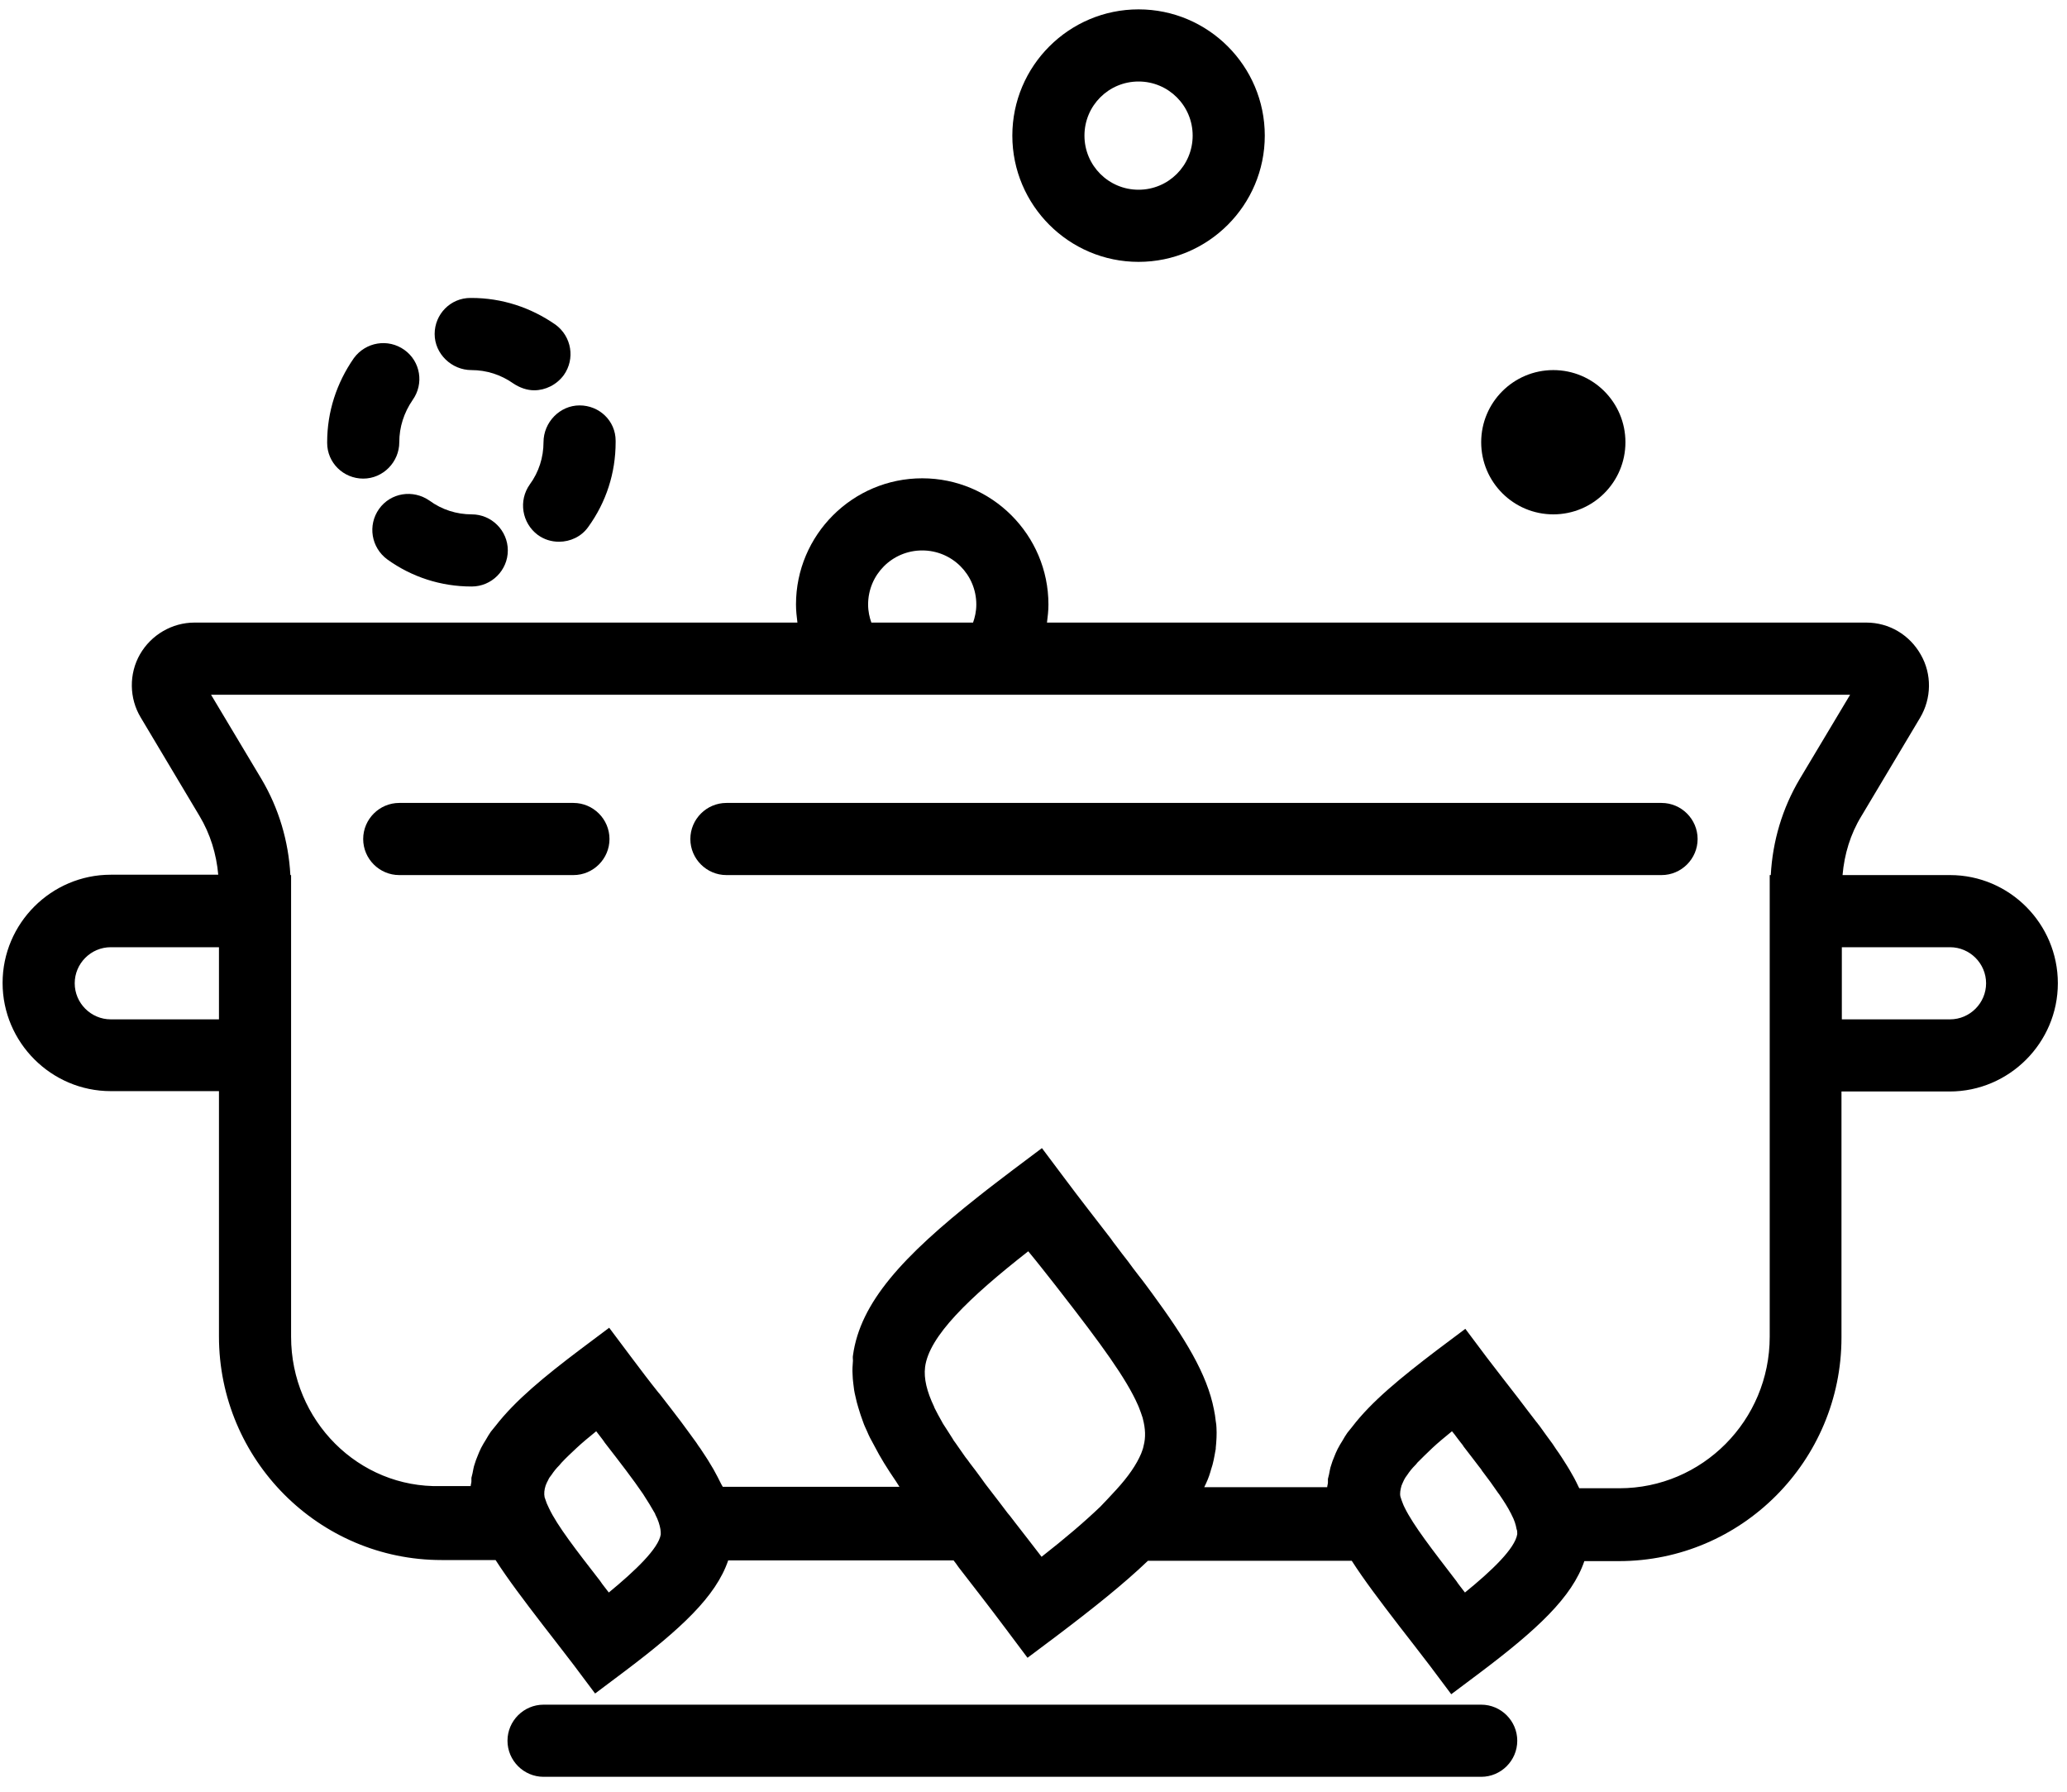 <?xml version="1.0" encoding="UTF-8"?> <svg xmlns="http://www.w3.org/2000/svg" width="75" height="65" viewBox="0 0 75 65" fill="none"> <path d="M70.755 31.746H66.856C66.921 30.987 67.144 30.254 67.536 29.613L69.669 26.04C70.088 25.334 70.101 24.457 69.695 23.75C69.29 23.031 68.544 22.586 67.72 22.586H37.989C38.016 22.376 38.042 22.154 38.042 21.931C38.042 19.406 35.987 17.352 33.462 17.352C30.936 17.352 28.882 19.406 28.882 21.931C28.882 22.154 28.908 22.376 28.934 22.586H7.055C6.244 22.586 5.485 23.031 5.079 23.737C4.674 24.444 4.687 25.334 5.105 26.027L7.238 29.6C7.631 30.254 7.853 30.987 7.919 31.733H4.019C1.86 31.733 0.094 33.499 0.094 35.658C0.094 37.817 1.86 39.584 4.019 39.584H7.945V48.482C7.945 52.957 11.57 56.595 16.019 56.595H17.982C18.427 57.288 19.002 58.047 19.696 58.95C20.036 59.382 20.402 59.866 20.808 60.39L21.593 61.437L22.64 60.651C24.708 59.094 25.977 57.917 26.422 56.608H34.6C34.666 56.687 34.718 56.765 34.783 56.857C35.307 57.537 35.883 58.27 36.498 59.094L37.283 60.141L38.33 59.356C39.664 58.348 40.777 57.459 41.653 56.621H49.047C49.492 57.315 50.067 58.074 50.761 58.977C51.101 59.408 51.467 59.892 51.873 60.416L52.658 61.463L53.705 60.678C55.773 59.12 57.042 57.943 57.487 56.634H58.743C63.192 56.634 66.817 52.996 66.817 48.521V39.597H70.742C72.901 39.597 74.668 37.83 74.668 35.671C74.668 33.512 72.915 31.746 70.755 31.746ZM31.499 21.931C31.499 20.845 32.376 19.969 33.462 19.969C34.548 19.969 35.425 20.845 35.425 21.931C35.425 22.18 35.372 22.403 35.307 22.586H31.617C31.551 22.403 31.499 22.18 31.499 21.931ZM4.019 36.98C3.3 36.98 2.711 36.391 2.711 35.671C2.711 34.952 3.3 34.363 4.019 34.363H7.945V36.98H4.019ZM22.09 57.773C21.986 57.629 21.868 57.498 21.776 57.354C20.913 56.242 20.219 55.352 19.918 54.711C19.892 54.658 19.866 54.593 19.84 54.541C19.814 54.462 19.787 54.383 19.761 54.318C19.735 54.187 19.748 54.043 19.8 53.886C19.827 53.821 19.853 53.755 19.892 53.69C19.918 53.625 19.957 53.572 20.01 53.507C20.088 53.389 20.18 53.271 20.298 53.154C20.324 53.127 20.35 53.088 20.376 53.062C20.533 52.892 20.73 52.709 20.926 52.525C21.122 52.342 21.358 52.146 21.633 51.923C21.737 52.067 21.855 52.198 21.947 52.342C22.496 53.049 22.98 53.677 23.334 54.2C23.504 54.462 23.648 54.698 23.765 54.907C23.765 54.92 23.779 54.933 23.779 54.946C23.883 55.142 23.936 55.326 23.962 55.47C23.975 55.535 23.975 55.614 23.975 55.666C23.896 56.176 23.046 56.987 22.09 57.773ZM38.251 46.572C38.33 46.676 38.395 46.755 38.474 46.859C39.952 48.757 40.868 50.013 41.287 50.968C41.3 50.994 41.313 51.034 41.326 51.06C41.379 51.191 41.418 51.308 41.457 51.426C41.457 51.439 41.47 51.452 41.47 51.478C41.562 51.832 41.575 52.146 41.496 52.447C41.483 52.512 41.47 52.565 41.444 52.63C41.431 52.669 41.418 52.696 41.405 52.735C41.234 53.14 40.934 53.572 40.515 54.03C40.41 54.148 40.306 54.253 40.188 54.383L39.926 54.658C39.337 55.221 38.63 55.823 37.793 56.477C37.466 56.045 37.152 55.653 36.851 55.26C36.746 55.129 36.668 55.012 36.563 54.894L36.275 54.514C36.092 54.279 35.922 54.056 35.752 53.834C35.712 53.769 35.66 53.716 35.621 53.651C35.477 53.454 35.333 53.258 35.189 53.075C35.137 52.996 35.084 52.931 35.032 52.866C34.901 52.682 34.783 52.512 34.666 52.342C34.626 52.29 34.587 52.237 34.561 52.185C34.443 52.002 34.339 51.832 34.234 51.675C34.208 51.636 34.194 51.609 34.181 51.583C34.077 51.4 33.985 51.23 33.907 51.073C33.907 51.06 33.894 51.047 33.894 51.034C33.632 50.484 33.514 50.013 33.566 49.594C33.71 48.482 35.137 47.095 37.309 45.394C37.636 45.786 37.95 46.192 38.251 46.572ZM53.155 57.773C53.051 57.629 52.933 57.498 52.841 57.354C51.978 56.229 51.284 55.339 50.97 54.698C50.944 54.645 50.918 54.593 50.905 54.554C50.865 54.462 50.839 54.37 50.813 54.292C50.787 54.174 50.813 54.043 50.852 53.899C50.879 53.834 50.905 53.769 50.944 53.69C50.97 53.638 51.009 53.572 51.062 53.507C51.14 53.389 51.232 53.271 51.35 53.154C51.376 53.127 51.402 53.101 51.428 53.062C51.598 52.892 51.782 52.709 51.978 52.525C52.174 52.342 52.41 52.146 52.684 51.923C52.75 52.002 52.815 52.081 52.868 52.159C52.907 52.211 52.959 52.277 52.998 52.329C53.038 52.381 53.077 52.421 53.103 52.473C53.299 52.722 53.483 52.97 53.666 53.206C53.705 53.258 53.744 53.297 53.77 53.35C53.993 53.638 54.189 53.912 54.359 54.161C54.372 54.174 54.386 54.2 54.399 54.213C54.569 54.462 54.713 54.684 54.817 54.894C54.83 54.907 54.83 54.92 54.843 54.946C54.948 55.142 55.001 55.313 55.027 55.47C55.053 55.522 55.053 55.587 55.053 55.653C54.974 56.176 54.124 56.987 53.155 57.773ZM64.213 48.495C64.213 51.531 61.766 53.991 58.756 53.991H57.303C57.291 53.965 57.277 53.939 57.264 53.912C57.173 53.716 57.068 53.52 56.95 53.324C56.911 53.271 56.885 53.206 56.846 53.154C56.728 52.97 56.61 52.774 56.466 52.578C56.427 52.512 56.374 52.447 56.335 52.381C56.178 52.172 56.021 51.95 55.851 51.714C55.812 51.675 55.786 51.623 55.746 51.583C55.537 51.308 55.301 51.008 55.066 50.693C54.726 50.262 54.359 49.777 53.954 49.254L53.169 48.207L52.122 48.992C50.852 49.961 49.766 50.837 49.06 51.766C49.007 51.832 48.942 51.91 48.89 51.976C48.824 52.067 48.772 52.159 48.719 52.251C48.654 52.355 48.589 52.46 48.536 52.565C48.484 52.669 48.445 52.761 48.405 52.866C48.366 52.957 48.327 53.062 48.301 53.154C48.261 53.258 48.248 53.376 48.222 53.494C48.209 53.546 48.196 53.598 48.183 53.651C48.183 53.703 48.183 53.742 48.183 53.782C48.183 53.834 48.157 53.899 48.157 53.952H43.695C43.786 53.769 43.865 53.585 43.917 53.402C43.93 53.376 43.93 53.337 43.943 53.31C44.022 53.088 44.061 52.852 44.1 52.63C44.1 52.604 44.113 52.591 44.113 52.565C44.113 52.551 44.113 52.538 44.113 52.525C44.139 52.277 44.153 52.028 44.139 51.793C44.139 51.714 44.126 51.636 44.113 51.557C44.1 51.413 44.074 51.269 44.048 51.138C43.799 49.843 42.988 48.534 41.797 46.912C41.64 46.702 41.483 46.48 41.313 46.27C41.182 46.1 41.051 45.93 40.92 45.747C40.777 45.564 40.633 45.381 40.489 45.184C40.423 45.106 40.371 45.027 40.306 44.936C39.782 44.255 39.206 43.523 38.591 42.698L37.806 41.651L36.759 42.437C36.314 42.777 35.896 43.091 35.503 43.405C32.755 45.577 31.211 47.252 30.949 49.175C30.936 49.241 30.949 49.306 30.949 49.359C30.936 49.529 30.923 49.699 30.936 49.869C30.936 49.974 30.949 50.078 30.962 50.196C30.976 50.353 31.002 50.51 31.041 50.667C31.067 50.798 31.106 50.942 31.146 51.073C31.198 51.243 31.25 51.413 31.316 51.583C31.355 51.701 31.407 51.806 31.46 51.923C31.525 52.081 31.604 52.237 31.695 52.395C31.761 52.512 31.826 52.643 31.892 52.761C32.009 52.97 32.14 53.18 32.284 53.402C32.363 53.52 32.441 53.638 32.52 53.755C32.559 53.821 32.598 53.873 32.637 53.939H26.226C26.212 53.912 26.186 53.873 26.173 53.847C26.081 53.664 25.99 53.481 25.885 53.297C25.846 53.232 25.807 53.167 25.767 53.101C25.663 52.918 25.532 52.735 25.414 52.551C25.362 52.486 25.323 52.421 25.27 52.342C25.113 52.12 24.943 51.897 24.773 51.662C24.747 51.623 24.721 51.596 24.695 51.557C24.472 51.269 24.25 50.968 24.001 50.654C23.962 50.602 23.922 50.55 23.883 50.51C23.569 50.118 23.242 49.686 22.889 49.215L22.104 48.168L21.057 48.953C19.774 49.921 18.701 50.798 17.982 51.727C17.929 51.793 17.864 51.871 17.811 51.937C17.746 52.028 17.694 52.12 17.641 52.211C17.576 52.316 17.511 52.421 17.458 52.525C17.406 52.63 17.367 52.722 17.327 52.826C17.288 52.918 17.249 53.023 17.223 53.114C17.183 53.219 17.17 53.337 17.144 53.454C17.131 53.507 17.118 53.559 17.105 53.611C17.105 53.664 17.105 53.703 17.105 53.742C17.105 53.795 17.079 53.86 17.079 53.912H15.993C13.009 53.991 10.562 51.531 10.562 48.495V39.597V32.191V31.746H10.536C10.47 30.516 10.117 29.325 9.489 28.265L7.657 25.203H30.217H36.72H67.131L65.299 28.265C64.671 29.325 64.317 30.516 64.252 31.746H64.213V32.191V39.597V48.495ZM70.755 36.98H66.83V34.363H70.755C71.475 34.363 72.064 34.952 72.064 35.671C72.064 36.391 71.475 36.98 70.755 36.98Z" fill="black"></path> <path d="M41.312 9.5C43.838 9.5 45.892 7.445 45.892 4.92C45.892 2.394 43.838 0.34 41.312 0.34C38.787 0.34 36.732 2.394 36.732 4.92C36.732 7.445 38.787 9.5 41.312 9.5ZM41.312 2.957C42.398 2.957 43.275 3.834 43.275 4.92C43.275 6.006 42.398 6.883 41.312 6.883C40.226 6.883 39.349 6.006 39.349 4.92C39.349 3.834 40.226 2.957 41.312 2.957Z" fill="black"></path> <path d="M56.361 18.66C57.807 18.66 58.978 17.488 58.978 16.043C58.978 14.598 57.807 13.426 56.361 13.426C54.916 13.426 53.744 14.598 53.744 16.043C53.744 17.488 54.916 18.66 56.361 18.66Z" fill="black"></path> <path d="M19.721 16.042C19.721 16.591 19.551 17.128 19.224 17.573C18.805 18.162 18.936 18.973 19.512 19.405C19.747 19.575 20.009 19.653 20.284 19.653C20.689 19.653 21.095 19.47 21.344 19.117C21.998 18.214 22.338 17.154 22.338 16.042V15.989C22.338 15.27 21.749 14.707 21.03 14.707C20.31 14.707 19.721 15.322 19.721 16.042Z" fill="black"></path> <path d="M17.106 13.426C17.656 13.426 18.179 13.596 18.624 13.91C18.86 14.067 19.121 14.159 19.383 14.159C19.789 14.159 20.194 13.962 20.456 13.609C20.875 13.02 20.744 12.209 20.155 11.777C19.252 11.149 18.205 10.809 17.106 10.809H17.067C16.347 10.809 15.771 11.397 15.771 12.117C15.771 12.837 16.387 13.426 17.106 13.426Z" fill="black"></path> <path d="M13.754 18.463C13.336 19.052 13.466 19.864 14.055 20.296C14.945 20.937 16.005 21.277 17.104 21.277H17.117C17.837 21.277 18.426 20.688 18.426 19.968C18.426 19.249 17.837 18.66 17.117 18.66C16.568 18.66 16.031 18.49 15.586 18.163C14.984 17.744 14.173 17.875 13.754 18.463Z" fill="black"></path> <path d="M13.18 17.363C13.899 17.363 14.488 16.762 14.488 16.042C14.488 15.492 14.658 14.969 14.972 14.511C15.391 13.922 15.26 13.111 14.671 12.692C14.082 12.273 13.271 12.404 12.839 12.993C12.211 13.896 11.871 14.943 11.871 16.042V16.068C11.871 16.788 12.46 17.363 13.18 17.363Z" fill="black"></path> <path d="M53.745 61.842H19.723C19.003 61.842 18.414 62.431 18.414 63.15C18.414 63.87 19.003 64.459 19.723 64.459H53.745C54.465 64.459 55.053 63.87 55.053 63.15C55.053 62.431 54.465 61.842 53.745 61.842Z" fill="black"></path> <path d="M60.288 29.129H26.357C25.638 29.129 25.049 29.718 25.049 30.438C25.049 31.157 25.638 31.746 26.357 31.746H60.288C61.008 31.746 61.597 31.157 61.597 30.438C61.597 29.718 61.008 29.129 60.288 29.129Z" fill="black"></path> <path d="M20.807 29.129H14.486C13.767 29.129 13.178 29.718 13.178 30.438C13.178 31.157 13.767 31.746 14.486 31.746H20.807C21.526 31.746 22.115 31.157 22.115 30.438C22.115 29.718 21.526 29.129 20.807 29.129Z" fill="black"></path> </svg> 